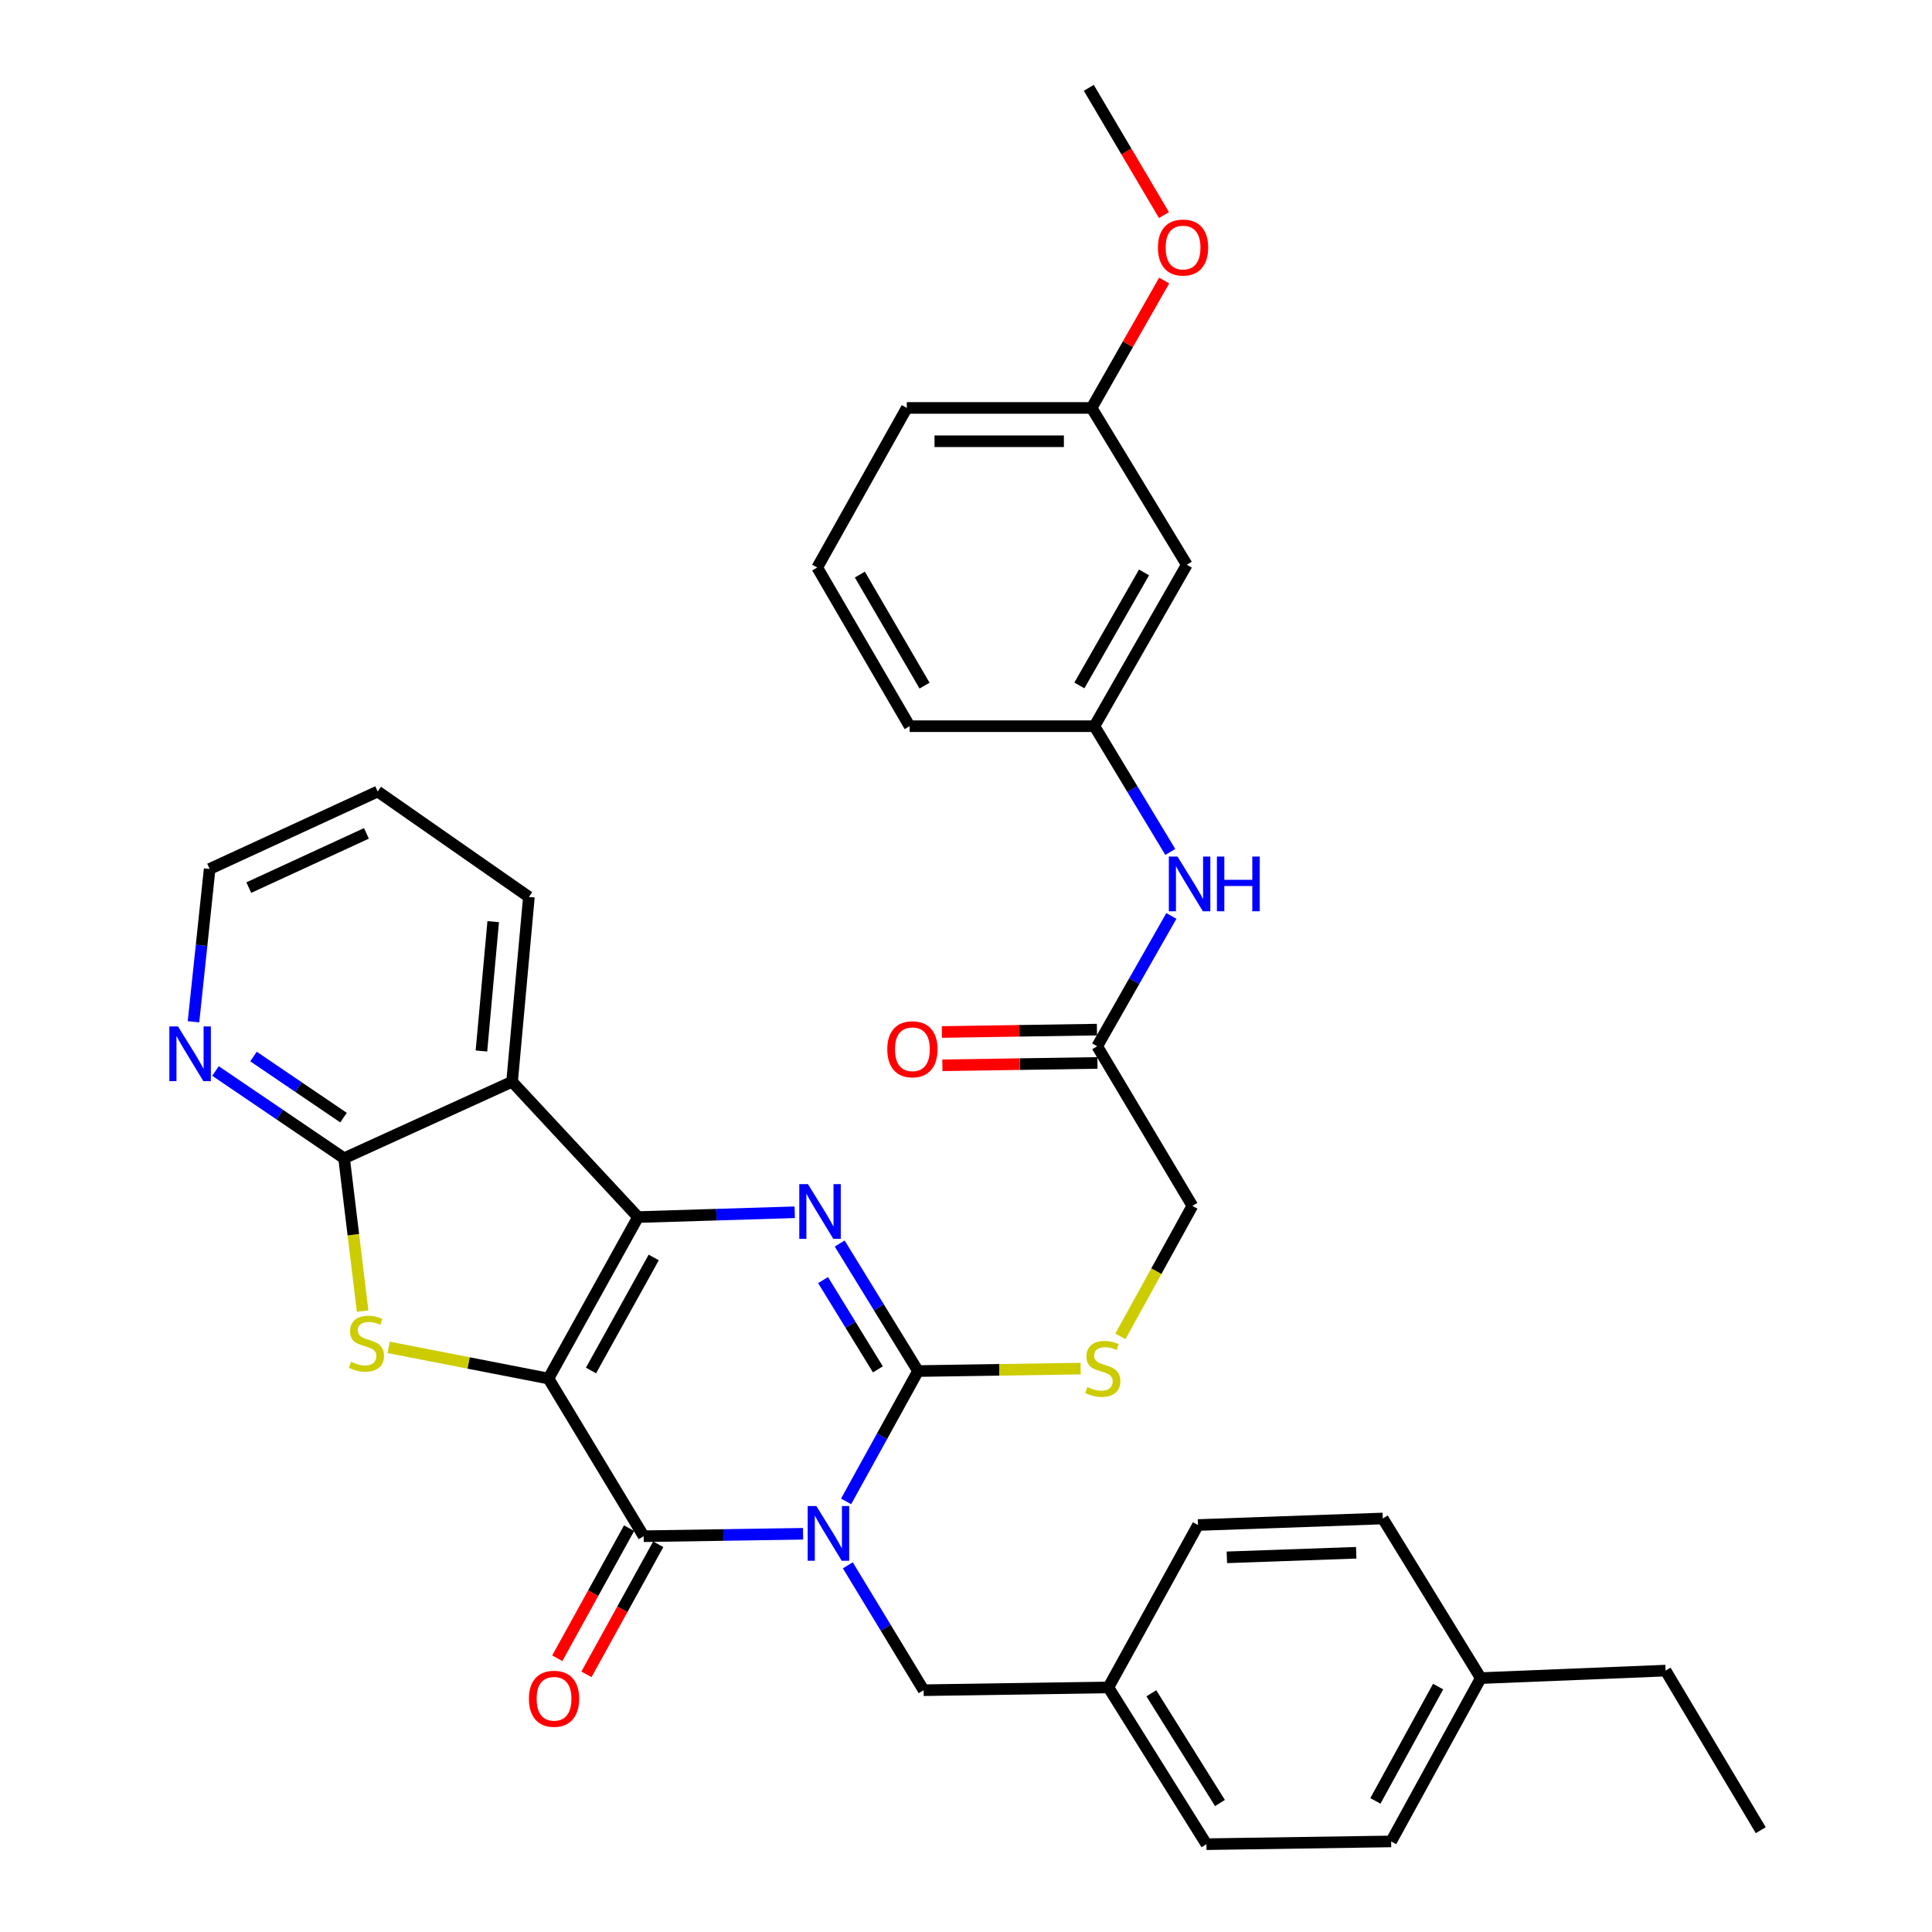 <?xml version='1.0' encoding='iso-8859-1'?>
<svg version='1.1' baseProfile='full'
              xmlns='http://www.w3.org/2000/svg'
                      xmlns:rdkit='http://www.rdkit.org/xml'
                      xmlns:xlink='http://www.w3.org/1999/xlink'
                  xml:space='preserve'
width='1000px' height='1000px' viewBox='0 0 1000 1000'>
<!-- END OF HEADER -->
<rect style='opacity:1.0;fill:#FFFFFF;stroke:none' width='1000' height='1000' x='0' y='0'> </rect>
<path class='bond-1' d='M 283.873,713.528 L 330.251,629.958' style='fill:none;fill-rule:evenodd;stroke:#000000;stroke-width:6px;stroke-linecap:butt;stroke-linejoin:miter;stroke-opacity:1' />
<path class='bond-1' d='M 305.905,709.358 L 338.37,650.859' style='fill:none;fill-rule:evenodd;stroke:#000000;stroke-width:6px;stroke-linecap:butt;stroke-linejoin:miter;stroke-opacity:1' />
<path class='bond-2' d='M 283.873,713.528 L 333.163,795.144' style='fill:none;fill-rule:evenodd;stroke:#000000;stroke-width:6px;stroke-linecap:butt;stroke-linejoin:miter;stroke-opacity:1' />
<path class='bond-5' d='M 283.873,713.528 L 242.517,705.462' style='fill:none;fill-rule:evenodd;stroke:#000000;stroke-width:6px;stroke-linecap:butt;stroke-linejoin:miter;stroke-opacity:1' />
<path class='bond-5' d='M 242.517,705.462 L 201.16,697.396' style='fill:none;fill-rule:evenodd;stroke:#CCCC00;stroke-width:6px;stroke-linecap:butt;stroke-linejoin:miter;stroke-opacity:1' />
<path class='bond-0' d='M 415.671,793.88 L 374.417,794.512' style='fill:none;fill-rule:evenodd;stroke:#0000FF;stroke-width:6px;stroke-linecap:butt;stroke-linejoin:miter;stroke-opacity:1' />
<path class='bond-0' d='M 374.417,794.512 L 333.163,795.144' style='fill:none;fill-rule:evenodd;stroke:#000000;stroke-width:6px;stroke-linecap:butt;stroke-linejoin:miter;stroke-opacity:1' />
<path class='bond-3' d='M 437.94,777.12 L 456.555,743.389' style='fill:none;fill-rule:evenodd;stroke:#0000FF;stroke-width:6px;stroke-linecap:butt;stroke-linejoin:miter;stroke-opacity:1' />
<path class='bond-3' d='M 456.555,743.389 L 475.17,709.658' style='fill:none;fill-rule:evenodd;stroke:#000000;stroke-width:6px;stroke-linecap:butt;stroke-linejoin:miter;stroke-opacity:1' />
<path class='bond-9' d='M 438.836,810.212 L 458.45,842.529' style='fill:none;fill-rule:evenodd;stroke:#0000FF;stroke-width:6px;stroke-linecap:butt;stroke-linejoin:miter;stroke-opacity:1' />
<path class='bond-9' d='M 458.45,842.529 L 478.063,874.845' style='fill:none;fill-rule:evenodd;stroke:#000000;stroke-width:6px;stroke-linecap:butt;stroke-linejoin:miter;stroke-opacity:1' />
<path class='bond-4' d='M 330.251,629.958 L 370.799,628.712' style='fill:none;fill-rule:evenodd;stroke:#000000;stroke-width:6px;stroke-linecap:butt;stroke-linejoin:miter;stroke-opacity:1' />
<path class='bond-4' d='M 370.799,628.712 L 411.348,627.467' style='fill:none;fill-rule:evenodd;stroke:#0000FF;stroke-width:6px;stroke-linecap:butt;stroke-linejoin:miter;stroke-opacity:1' />
<path class='bond-6' d='M 330.251,629.958 L 265.052,559.902' style='fill:none;fill-rule:evenodd;stroke:#000000;stroke-width:6px;stroke-linecap:butt;stroke-linejoin:miter;stroke-opacity:1' />
<path class='bond-12' d='M 325.616,790.978 L 307.032,824.643' style='fill:none;fill-rule:evenodd;stroke:#000000;stroke-width:6px;stroke-linecap:butt;stroke-linejoin:miter;stroke-opacity:1' />
<path class='bond-12' d='M 307.032,824.643 L 288.449,858.307' style='fill:none;fill-rule:evenodd;stroke:#FF0000;stroke-width:6px;stroke-linecap:butt;stroke-linejoin:miter;stroke-opacity:1' />
<path class='bond-12' d='M 340.71,799.31 L 322.126,832.975' style='fill:none;fill-rule:evenodd;stroke:#000000;stroke-width:6px;stroke-linecap:butt;stroke-linejoin:miter;stroke-opacity:1' />
<path class='bond-12' d='M 322.126,832.975 L 303.543,866.639' style='fill:none;fill-rule:evenodd;stroke:#FF0000;stroke-width:6px;stroke-linecap:butt;stroke-linejoin:miter;stroke-opacity:1' />
<path class='bond-8' d='M 475.17,709.658 L 517.254,709.022' style='fill:none;fill-rule:evenodd;stroke:#000000;stroke-width:6px;stroke-linecap:butt;stroke-linejoin:miter;stroke-opacity:1' />
<path class='bond-8' d='M 517.254,709.022 L 559.338,708.385' style='fill:none;fill-rule:evenodd;stroke:#CCCC00;stroke-width:6px;stroke-linecap:butt;stroke-linejoin:miter;stroke-opacity:1' />
<path class='bond-36' d='M 475.17,709.658 L 454.899,676.653' style='fill:none;fill-rule:evenodd;stroke:#000000;stroke-width:6px;stroke-linecap:butt;stroke-linejoin:miter;stroke-opacity:1' />
<path class='bond-36' d='M 454.899,676.653 L 434.629,643.648' style='fill:none;fill-rule:evenodd;stroke:#0000FF;stroke-width:6px;stroke-linecap:butt;stroke-linejoin:miter;stroke-opacity:1' />
<path class='bond-36' d='M 454.398,708.78 L 440.208,685.676' style='fill:none;fill-rule:evenodd;stroke:#000000;stroke-width:6px;stroke-linecap:butt;stroke-linejoin:miter;stroke-opacity:1' />
<path class='bond-36' d='M 440.208,685.676 L 426.019,662.573' style='fill:none;fill-rule:evenodd;stroke:#0000FF;stroke-width:6px;stroke-linecap:butt;stroke-linejoin:miter;stroke-opacity:1' />
<path class='bond-7' d='M 187.679,678.628 L 182.89,639.073' style='fill:none;fill-rule:evenodd;stroke:#CCCC00;stroke-width:6px;stroke-linecap:butt;stroke-linejoin:miter;stroke-opacity:1' />
<path class='bond-7' d='M 182.89,639.073 L 178.101,599.518' style='fill:none;fill-rule:evenodd;stroke:#000000;stroke-width:6px;stroke-linecap:butt;stroke-linejoin:miter;stroke-opacity:1' />
<path class='bond-20' d='M 265.052,559.902 L 273.759,464.264' style='fill:none;fill-rule:evenodd;stroke:#000000;stroke-width:6px;stroke-linecap:butt;stroke-linejoin:miter;stroke-opacity:1' />
<path class='bond-20' d='M 249.188,543.993 L 255.283,477.046' style='fill:none;fill-rule:evenodd;stroke:#000000;stroke-width:6px;stroke-linecap:butt;stroke-linejoin:miter;stroke-opacity:1' />
<path class='bond-35' d='M 265.052,559.902 L 178.101,599.518' style='fill:none;fill-rule:evenodd;stroke:#000000;stroke-width:6px;stroke-linecap:butt;stroke-linejoin:miter;stroke-opacity:1' />
<path class='bond-10' d='M 178.101,599.518 L 144.824,576.935' style='fill:none;fill-rule:evenodd;stroke:#000000;stroke-width:6px;stroke-linecap:butt;stroke-linejoin:miter;stroke-opacity:1' />
<path class='bond-10' d='M 144.824,576.935 L 111.548,554.352' style='fill:none;fill-rule:evenodd;stroke:#0000FF;stroke-width:6px;stroke-linecap:butt;stroke-linejoin:miter;stroke-opacity:1' />
<path class='bond-10' d='M 177.799,578.477 L 154.506,562.669' style='fill:none;fill-rule:evenodd;stroke:#000000;stroke-width:6px;stroke-linecap:butt;stroke-linejoin:miter;stroke-opacity:1' />
<path class='bond-10' d='M 154.506,562.669 L 131.212,546.861' style='fill:none;fill-rule:evenodd;stroke:#0000FF;stroke-width:6px;stroke-linecap:butt;stroke-linejoin:miter;stroke-opacity:1' />
<path class='bond-17' d='M 579.92,691.692 L 598.544,657.923' style='fill:none;fill-rule:evenodd;stroke:#CCCC00;stroke-width:6px;stroke-linecap:butt;stroke-linejoin:miter;stroke-opacity:1' />
<path class='bond-17' d='M 598.544,657.923 L 617.168,624.153' style='fill:none;fill-rule:evenodd;stroke:#000000;stroke-width:6px;stroke-linecap:butt;stroke-linejoin:miter;stroke-opacity:1' />
<path class='bond-18' d='M 478.063,874.845 L 573.702,873.408' style='fill:none;fill-rule:evenodd;stroke:#000000;stroke-width:6px;stroke-linecap:butt;stroke-linejoin:miter;stroke-opacity:1' />
<path class='bond-28' d='M 100.152,528.865 L 104.333,489.318' style='fill:none;fill-rule:evenodd;stroke:#0000FF;stroke-width:6px;stroke-linecap:butt;stroke-linejoin:miter;stroke-opacity:1' />
<path class='bond-28' d='M 104.333,489.318 L 108.515,449.772' style='fill:none;fill-rule:evenodd;stroke:#000000;stroke-width:6px;stroke-linecap:butt;stroke-linejoin:miter;stroke-opacity:1' />
<path class='bond-11' d='M 567.907,541.55 L 617.168,624.153' style='fill:none;fill-rule:evenodd;stroke:#000000;stroke-width:6px;stroke-linecap:butt;stroke-linejoin:miter;stroke-opacity:1' />
<path class='bond-13' d='M 567.907,541.55 L 587.102,507.819' style='fill:none;fill-rule:evenodd;stroke:#000000;stroke-width:6px;stroke-linecap:butt;stroke-linejoin:miter;stroke-opacity:1' />
<path class='bond-13' d='M 587.102,507.819 L 606.297,474.088' style='fill:none;fill-rule:evenodd;stroke:#0000FF;stroke-width:6px;stroke-linecap:butt;stroke-linejoin:miter;stroke-opacity:1' />
<path class='bond-16' d='M 567.775,532.931 L 527.646,533.546' style='fill:none;fill-rule:evenodd;stroke:#000000;stroke-width:6px;stroke-linecap:butt;stroke-linejoin:miter;stroke-opacity:1' />
<path class='bond-16' d='M 527.646,533.546 L 487.518,534.161' style='fill:none;fill-rule:evenodd;stroke:#FF0000;stroke-width:6px;stroke-linecap:butt;stroke-linejoin:miter;stroke-opacity:1' />
<path class='bond-16' d='M 568.039,550.17 L 527.91,550.785' style='fill:none;fill-rule:evenodd;stroke:#000000;stroke-width:6px;stroke-linecap:butt;stroke-linejoin:miter;stroke-opacity:1' />
<path class='bond-16' d='M 527.91,550.785 L 487.782,551.4' style='fill:none;fill-rule:evenodd;stroke:#FF0000;stroke-width:6px;stroke-linecap:butt;stroke-linejoin:miter;stroke-opacity:1' />
<path class='bond-14' d='M 605.748,440.967 L 586.109,408.421' style='fill:none;fill-rule:evenodd;stroke:#0000FF;stroke-width:6px;stroke-linecap:butt;stroke-linejoin:miter;stroke-opacity:1' />
<path class='bond-14' d='M 586.109,408.421 L 566.47,375.875' style='fill:none;fill-rule:evenodd;stroke:#000000;stroke-width:6px;stroke-linecap:butt;stroke-linejoin:miter;stroke-opacity:1' />
<path class='bond-15' d='M 566.47,375.875 L 614.285,292.315' style='fill:none;fill-rule:evenodd;stroke:#000000;stroke-width:6px;stroke-linecap:butt;stroke-linejoin:miter;stroke-opacity:1' />
<path class='bond-15' d='M 558.678,354.779 L 592.148,296.286' style='fill:none;fill-rule:evenodd;stroke:#000000;stroke-width:6px;stroke-linecap:butt;stroke-linejoin:miter;stroke-opacity:1' />
<path class='bond-29' d='M 566.47,375.875 L 470.822,375.875' style='fill:none;fill-rule:evenodd;stroke:#000000;stroke-width:6px;stroke-linecap:butt;stroke-linejoin:miter;stroke-opacity:1' />
<path class='bond-19' d='M 614.285,292.315 L 565.014,211.149' style='fill:none;fill-rule:evenodd;stroke:#000000;stroke-width:6px;stroke-linecap:butt;stroke-linejoin:miter;stroke-opacity:1' />
<path class='bond-22' d='M 573.702,873.408 L 620.07,789.349' style='fill:none;fill-rule:evenodd;stroke:#000000;stroke-width:6px;stroke-linecap:butt;stroke-linejoin:miter;stroke-opacity:1' />
<path class='bond-23' d='M 573.702,873.408 L 624.447,954.545' style='fill:none;fill-rule:evenodd;stroke:#000000;stroke-width:6px;stroke-linecap:butt;stroke-linejoin:miter;stroke-opacity:1' />
<path class='bond-23' d='M 595.931,876.437 L 631.453,933.233' style='fill:none;fill-rule:evenodd;stroke:#000000;stroke-width:6px;stroke-linecap:butt;stroke-linejoin:miter;stroke-opacity:1' />
<path class='bond-26' d='M 565.014,211.149 L 583.797,178.174' style='fill:none;fill-rule:evenodd;stroke:#000000;stroke-width:6px;stroke-linecap:butt;stroke-linejoin:miter;stroke-opacity:1' />
<path class='bond-26' d='M 583.797,178.174 L 602.58,145.199' style='fill:none;fill-rule:evenodd;stroke:#FF0000;stroke-width:6px;stroke-linecap:butt;stroke-linejoin:miter;stroke-opacity:1' />
<path class='bond-39' d='M 565.014,211.149 L 469.356,211.149' style='fill:none;fill-rule:evenodd;stroke:#000000;stroke-width:6px;stroke-linecap:butt;stroke-linejoin:miter;stroke-opacity:1' />
<path class='bond-39' d='M 550.665,228.39 L 483.705,228.39' style='fill:none;fill-rule:evenodd;stroke:#000000;stroke-width:6px;stroke-linecap:butt;stroke-linejoin:miter;stroke-opacity:1' />
<path class='bond-33' d='M 273.759,464.264 L 195.495,409.687' style='fill:none;fill-rule:evenodd;stroke:#000000;stroke-width:6px;stroke-linecap:butt;stroke-linejoin:miter;stroke-opacity:1' />
<path class='bond-21' d='M 766.445,868.581 L 720.057,953.118' style='fill:none;fill-rule:evenodd;stroke:#000000;stroke-width:6px;stroke-linecap:butt;stroke-linejoin:miter;stroke-opacity:1' />
<path class='bond-21' d='M 744.372,872.967 L 711.9,932.144' style='fill:none;fill-rule:evenodd;stroke:#000000;stroke-width:6px;stroke-linecap:butt;stroke-linejoin:miter;stroke-opacity:1' />
<path class='bond-31' d='M 766.445,868.581 L 862.103,864.701' style='fill:none;fill-rule:evenodd;stroke:#000000;stroke-width:6px;stroke-linecap:butt;stroke-linejoin:miter;stroke-opacity:1' />
<path class='bond-38' d='M 766.445,868.581 L 715.718,785.968' style='fill:none;fill-rule:evenodd;stroke:#000000;stroke-width:6px;stroke-linecap:butt;stroke-linejoin:miter;stroke-opacity:1' />
<path class='bond-25' d='M 620.07,789.349 L 715.718,785.968' style='fill:none;fill-rule:evenodd;stroke:#000000;stroke-width:6px;stroke-linecap:butt;stroke-linejoin:miter;stroke-opacity:1' />
<path class='bond-25' d='M 635.026,806.072 L 701.98,803.706' style='fill:none;fill-rule:evenodd;stroke:#000000;stroke-width:6px;stroke-linecap:butt;stroke-linejoin:miter;stroke-opacity:1' />
<path class='bond-24' d='M 624.447,954.545 L 720.057,953.118' style='fill:none;fill-rule:evenodd;stroke:#000000;stroke-width:6px;stroke-linecap:butt;stroke-linejoin:miter;stroke-opacity:1' />
<path class='bond-32' d='M 602.474,111.33 L 583.016,78.392' style='fill:none;fill-rule:evenodd;stroke:#FF0000;stroke-width:6px;stroke-linecap:butt;stroke-linejoin:miter;stroke-opacity:1' />
<path class='bond-32' d='M 583.016,78.392 L 563.558,45.455' style='fill:none;fill-rule:evenodd;stroke:#000000;stroke-width:6px;stroke-linecap:butt;stroke-linejoin:miter;stroke-opacity:1' />
<path class='bond-27' d='M 422.988,293.752 L 470.822,375.875' style='fill:none;fill-rule:evenodd;stroke:#000000;stroke-width:6px;stroke-linecap:butt;stroke-linejoin:miter;stroke-opacity:1' />
<path class='bond-27' d='M 445.061,297.393 L 478.544,354.879' style='fill:none;fill-rule:evenodd;stroke:#000000;stroke-width:6px;stroke-linecap:butt;stroke-linejoin:miter;stroke-opacity:1' />
<path class='bond-30' d='M 422.988,293.752 L 469.356,211.149' style='fill:none;fill-rule:evenodd;stroke:#000000;stroke-width:6px;stroke-linecap:butt;stroke-linejoin:miter;stroke-opacity:1' />
<path class='bond-37' d='M 108.515,449.772 L 195.495,409.687' style='fill:none;fill-rule:evenodd;stroke:#000000;stroke-width:6px;stroke-linecap:butt;stroke-linejoin:miter;stroke-opacity:1' />
<path class='bond-37' d='M 128.778,459.417 L 189.664,431.358' style='fill:none;fill-rule:evenodd;stroke:#000000;stroke-width:6px;stroke-linecap:butt;stroke-linejoin:miter;stroke-opacity:1' />
<path class='bond-34' d='M 862.103,864.701 L 911.364,947.304' style='fill:none;fill-rule:evenodd;stroke:#000000;stroke-width:6px;stroke-linecap:butt;stroke-linejoin:miter;stroke-opacity:1' />
<path  class='atom-1' d='M 422.542 779.519
L 431.822 794.519
Q 432.742 795.999, 434.222 798.679
Q 435.702 801.359, 435.782 801.519
L 435.782 779.519
L 439.542 779.519
L 439.542 807.839
L 435.662 807.839
L 425.702 791.439
Q 424.542 789.519, 423.302 787.319
Q 422.102 785.119, 421.742 784.439
L 421.742 807.839
L 418.062 807.839
L 418.062 779.519
L 422.542 779.519
' fill='#0000FF'/>
<path  class='atom-5' d='M 418.184 612.905
L 427.464 627.905
Q 428.384 629.385, 429.864 632.065
Q 431.344 634.745, 431.424 634.905
L 431.424 612.905
L 435.184 612.905
L 435.184 641.225
L 431.304 641.225
L 421.344 624.825
Q 420.184 622.905, 418.944 620.705
Q 417.744 618.505, 417.384 617.825
L 417.384 641.225
L 413.704 641.225
L 413.704 612.905
L 418.184 612.905
' fill='#0000FF'/>
<path  class='atom-6' d='M 181.681 704.877
Q 182.001 704.997, 183.321 705.557
Q 184.641 706.117, 186.081 706.477
Q 187.561 706.797, 189.001 706.797
Q 191.681 706.797, 193.241 705.517
Q 194.801 704.197, 194.801 701.917
Q 194.801 700.357, 194.001 699.397
Q 193.241 698.437, 192.041 697.917
Q 190.841 697.397, 188.841 696.797
Q 186.321 696.037, 184.801 695.317
Q 183.321 694.597, 182.241 693.077
Q 181.201 691.557, 181.201 688.997
Q 181.201 685.437, 183.601 683.237
Q 186.041 681.037, 190.841 681.037
Q 194.121 681.037, 197.841 682.597
L 196.921 685.677
Q 193.521 684.277, 190.961 684.277
Q 188.201 684.277, 186.681 685.437
Q 185.161 686.557, 185.201 688.517
Q 185.201 690.037, 185.961 690.957
Q 186.761 691.877, 187.881 692.397
Q 189.041 692.917, 190.961 693.517
Q 193.521 694.317, 195.041 695.117
Q 196.561 695.917, 197.641 697.557
Q 198.761 699.157, 198.761 701.917
Q 198.761 705.837, 196.121 707.957
Q 193.521 710.037, 189.161 710.037
Q 186.641 710.037, 184.721 709.477
Q 182.841 708.957, 180.601 708.037
L 181.681 704.877
' fill='#CCCC00'/>
<path  class='atom-9' d='M 562.809 717.932
Q 563.129 718.052, 564.449 718.612
Q 565.769 719.172, 567.209 719.532
Q 568.689 719.852, 570.129 719.852
Q 572.809 719.852, 574.369 718.572
Q 575.929 717.252, 575.929 714.972
Q 575.929 713.412, 575.129 712.452
Q 574.369 711.492, 573.169 710.972
Q 571.969 710.452, 569.969 709.852
Q 567.449 709.092, 565.929 708.372
Q 564.449 707.652, 563.369 706.132
Q 562.329 704.612, 562.329 702.052
Q 562.329 698.492, 564.729 696.292
Q 567.169 694.092, 571.969 694.092
Q 575.249 694.092, 578.969 695.652
L 578.049 698.732
Q 574.649 697.332, 572.089 697.332
Q 569.329 697.332, 567.809 698.492
Q 566.289 699.612, 566.329 701.572
Q 566.329 703.092, 567.089 704.012
Q 567.889 704.932, 569.009 705.452
Q 570.169 705.972, 572.089 706.572
Q 574.649 707.372, 576.169 708.172
Q 577.689 708.972, 578.769 710.612
Q 579.889 712.212, 579.889 714.972
Q 579.889 718.892, 577.249 721.012
Q 574.649 723.092, 570.289 723.092
Q 567.769 723.092, 565.849 722.532
Q 563.969 722.012, 561.729 721.092
L 562.809 717.932
' fill='#CCCC00'/>
<path  class='atom-11' d='M 92.14 531.27
L 101.42 546.27
Q 102.34 547.75, 103.82 550.43
Q 105.3 553.11, 105.38 553.27
L 105.38 531.27
L 109.14 531.27
L 109.14 559.59
L 105.26 559.59
L 95.3 543.19
Q 94.14 541.27, 92.9 539.07
Q 91.7 536.87, 91.34 536.19
L 91.34 559.59
L 87.66 559.59
L 87.66 531.27
L 92.14 531.27
' fill='#0000FF'/>
<path  class='atom-13' d='M 273.766 879.273
Q 273.766 872.473, 277.126 868.673
Q 280.486 864.873, 286.766 864.873
Q 293.046 864.873, 296.406 868.673
Q 299.766 872.473, 299.766 879.273
Q 299.766 886.153, 296.366 890.073
Q 292.966 893.953, 286.766 893.953
Q 280.526 893.953, 277.126 890.073
Q 273.766 886.193, 273.766 879.273
M 286.766 890.753
Q 291.086 890.753, 293.406 887.873
Q 295.766 884.953, 295.766 879.273
Q 295.766 873.713, 293.406 870.913
Q 291.086 868.073, 286.766 868.073
Q 282.446 868.073, 280.086 870.873
Q 277.766 873.673, 277.766 879.273
Q 277.766 884.993, 280.086 887.873
Q 282.446 890.753, 286.766 890.753
' fill='#FF0000'/>
<path  class='atom-14' d='M 609.471 443.351
L 618.751 458.351
Q 619.671 459.831, 621.151 462.511
Q 622.631 465.191, 622.711 465.351
L 622.711 443.351
L 626.471 443.351
L 626.471 471.671
L 622.591 471.671
L 612.631 455.271
Q 611.471 453.351, 610.231 451.151
Q 609.031 448.951, 608.671 448.271
L 608.671 471.671
L 604.991 471.671
L 604.991 443.351
L 609.471 443.351
' fill='#0000FF'/>
<path  class='atom-14' d='M 629.871 443.351
L 633.711 443.351
L 633.711 455.391
L 648.191 455.391
L 648.191 443.351
L 652.031 443.351
L 652.031 471.671
L 648.191 471.671
L 648.191 458.591
L 633.711 458.591
L 633.711 471.671
L 629.871 471.671
L 629.871 443.351
' fill='#0000FF'/>
<path  class='atom-17' d='M 459.258 543.096
Q 459.258 536.296, 462.618 532.496
Q 465.978 528.696, 472.258 528.696
Q 478.538 528.696, 481.898 532.496
Q 485.258 536.296, 485.258 543.096
Q 485.258 549.976, 481.858 553.896
Q 478.458 557.776, 472.258 557.776
Q 466.018 557.776, 462.618 553.896
Q 459.258 550.016, 459.258 543.096
M 472.258 554.576
Q 476.578 554.576, 478.898 551.696
Q 481.258 548.776, 481.258 543.096
Q 481.258 537.536, 478.898 534.736
Q 476.578 531.896, 472.258 531.896
Q 467.938 531.896, 465.578 534.696
Q 463.258 537.496, 463.258 543.096
Q 463.258 548.816, 465.578 551.696
Q 467.938 554.576, 472.258 554.576
' fill='#FF0000'/>
<path  class='atom-27' d='M 599.35 128.128
Q 599.35 121.328, 602.71 117.528
Q 606.07 113.728, 612.35 113.728
Q 618.63 113.728, 621.99 117.528
Q 625.35 121.328, 625.35 128.128
Q 625.35 135.008, 621.95 138.928
Q 618.55 142.808, 612.35 142.808
Q 606.11 142.808, 602.71 138.928
Q 599.35 135.048, 599.35 128.128
M 612.35 139.608
Q 616.67 139.608, 618.99 136.728
Q 621.35 133.808, 621.35 128.128
Q 621.35 122.568, 618.99 119.768
Q 616.67 116.928, 612.35 116.928
Q 608.03 116.928, 605.67 119.728
Q 603.35 122.528, 603.35 128.128
Q 603.35 133.848, 605.67 136.728
Q 608.03 139.608, 612.35 139.608
' fill='#FF0000'/>
</svg>
